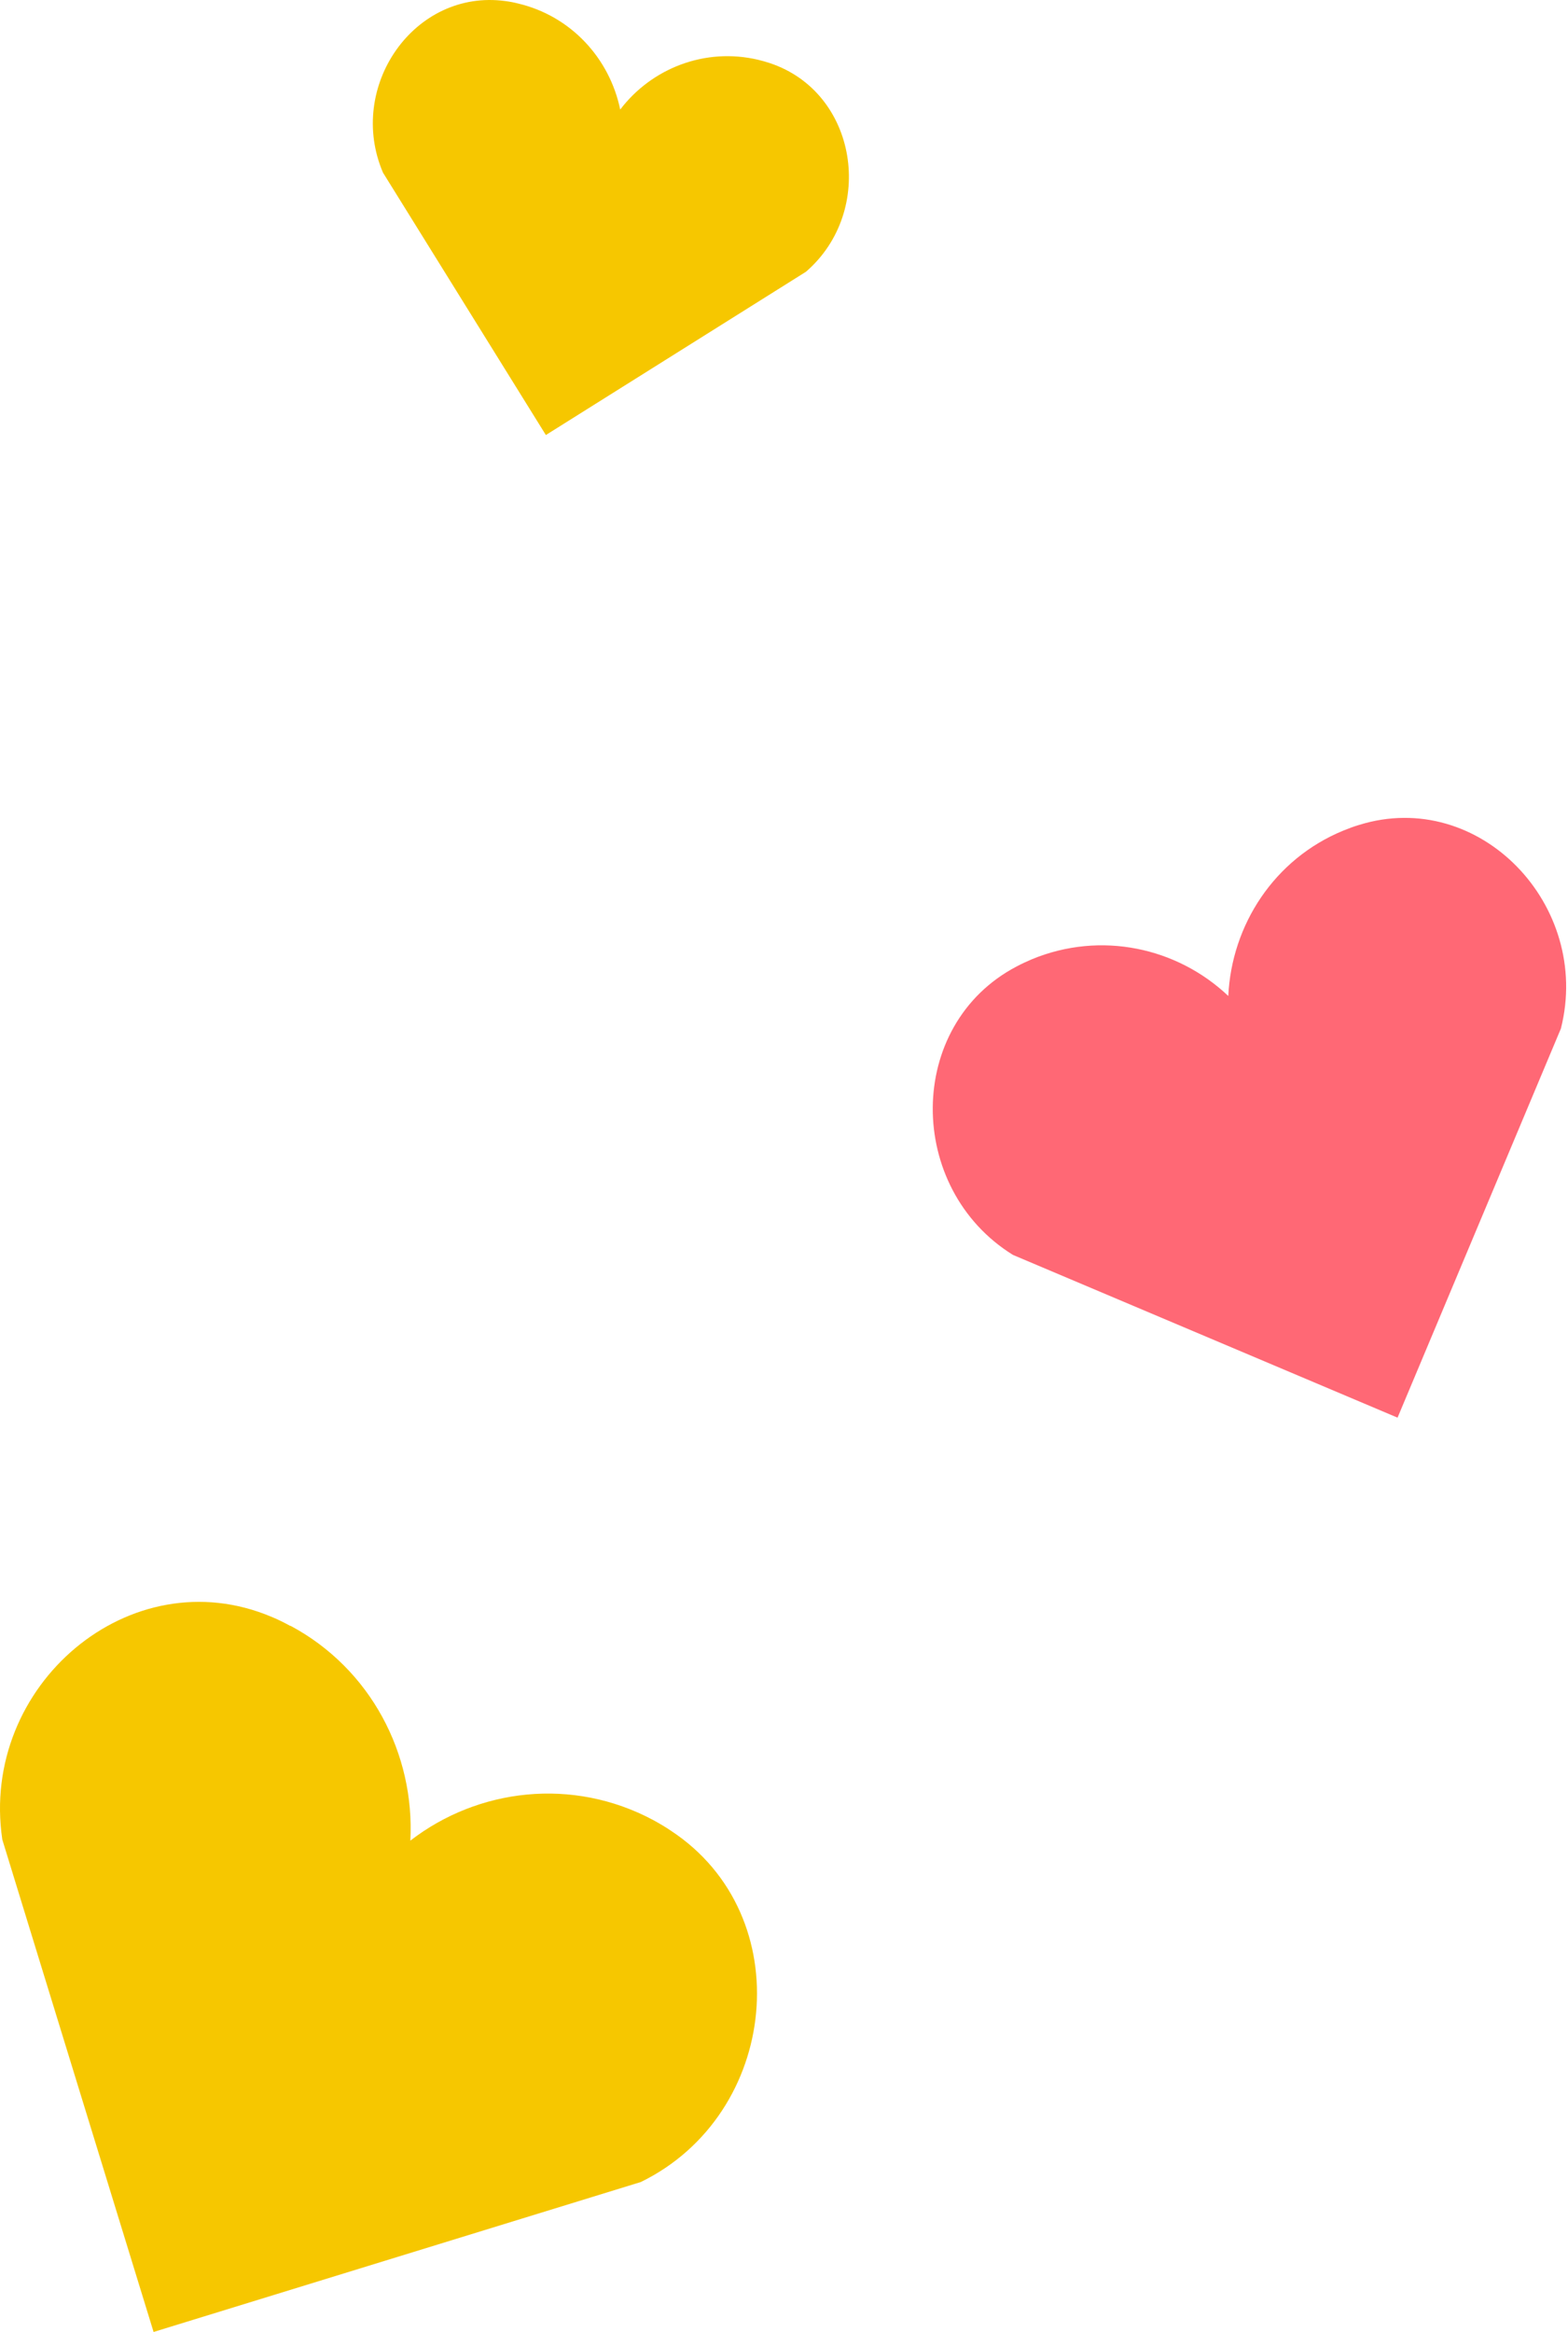 <svg xmlns="http://www.w3.org/2000/svg" width="78" height="116" viewBox="0 0 78 116" fill="none"><path d="M14.448 80.871C18.453 83.012 20.642 87.266 20.412 91.56C23.79 88.953 28.486 88.395 32.492 90.535C32.799 90.704 33.093 90.873 33.375 91.067C39.786 95.283 38.762 105.181 31.878 108.541L7.64 116L0.115 91.508C-1.023 83.855 6.476 77.446 13.514 80.43C13.834 80.56 14.141 80.716 14.448 80.884V80.871Z" fill="#F6C700"></path><path d="M51.337 47.714C54.766 46.3 58.554 47.13 61.101 49.543C61.267 46.014 63.379 42.732 66.821 41.318C67.077 41.214 67.346 41.111 67.614 41.033C73.591 39.178 79.196 45.028 77.647 51.164L69.521 70.519L50.39 62.424C45.053 59.116 45.028 50.983 50.569 48.077C50.812 47.947 51.068 47.83 51.337 47.714Z" fill="#FF6875"></path><path d="M25.759 0.171C28.408 0.793 30.327 2.908 30.852 5.45C32.413 3.401 35.062 2.35 37.711 2.973C37.916 3.025 38.108 3.076 38.3 3.141C42.663 4.594 43.585 10.497 40.091 13.519L27.154 21.64L19.053 8.59C17.223 4.322 20.602 -0.569 25.145 0.054C25.349 0.08 25.554 0.119 25.759 0.171Z" fill="#F6C700"></path></svg>